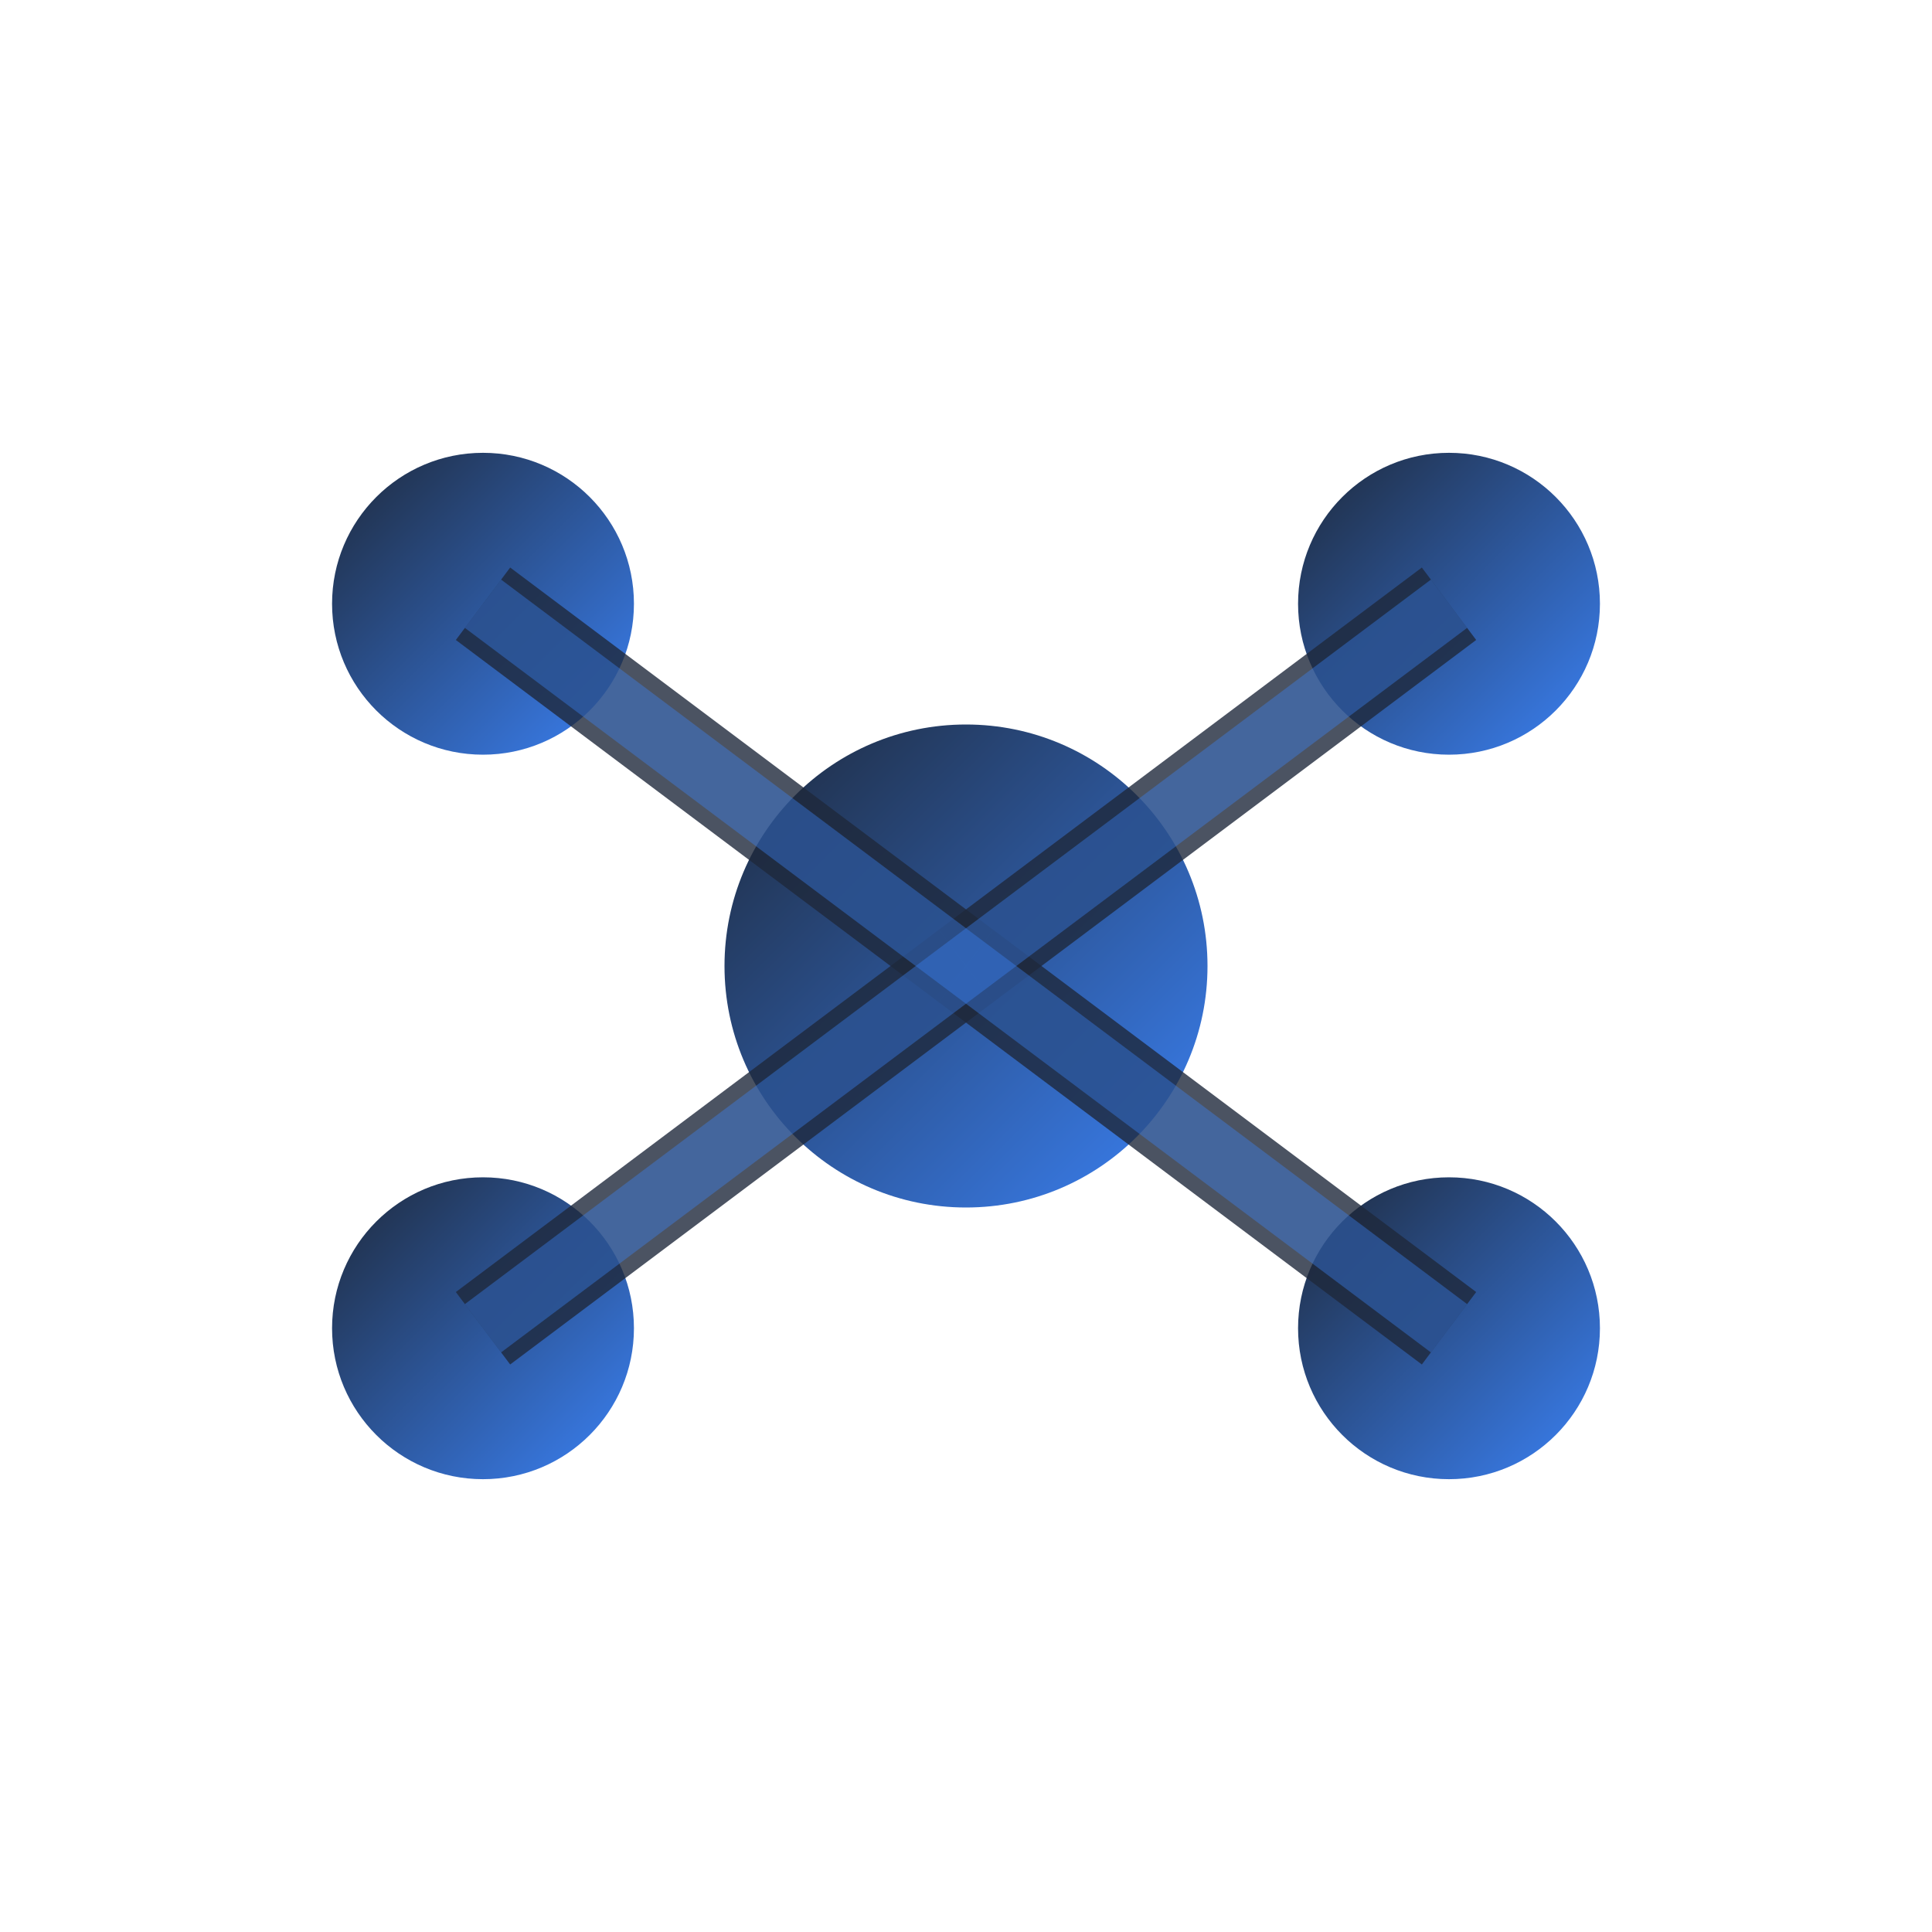 <svg xmlns="http://www.w3.org/2000/svg" width="32" height="32" viewBox="0 0 32 32">
  <defs>
    <linearGradient id="gradient" x1="0%" y1="0%" x2="100%" y2="100%">
      <stop offset="0%" style="stop-color:#1e293b;stop-opacity:1" />
      <stop offset="100%" style="stop-color:#3b82f6;stop-opacity:1" />
    </linearGradient>
  </defs>

  <!-- Connected nodes representing collaboration -->
  <!-- Main central node (AI/platform) -->
  <circle cx="16" cy="16" r="4" fill="url(#gradient)" />

  <!-- Collaboration nodes around the center -->
  <circle cx="8" cy="10" r="2.5" fill="url(#gradient)" />
  <circle cx="24" cy="10" r="2.5" fill="url(#gradient)" />
  <circle cx="8" cy="22" r="2.5" fill="url(#gradient)" />
  <circle cx="24" cy="22" r="2.5" fill="url(#gradient)" />

  <!-- Connection lines -->
  <line x1="16" y1="16" x2="8" y2="10" stroke="#1e293b" stroke-width="1.5" opacity="0.8"/>
  <line x1="16" y1="16" x2="24" y2="10" stroke="#1e293b" stroke-width="1.5" opacity="0.8"/>
  <line x1="16" y1="16" x2="8" y2="22" stroke="#1e293b" stroke-width="1.5" opacity="0.8"/>
  <line x1="16" y1="16" x2="24" y2="22" stroke="#1e293b" stroke-width="1.5" opacity="0.8"/>

  <!-- Cross connections for network effect -->
  <line x1="8" y1="10" x2="24" y2="22" stroke="#3b82f6" stroke-width="1" opacity="0.4"/>
  <line x1="24" y1="10" x2="8" y2="22" stroke="#3b82f6" stroke-width="1" opacity="0.4"/>
</svg>